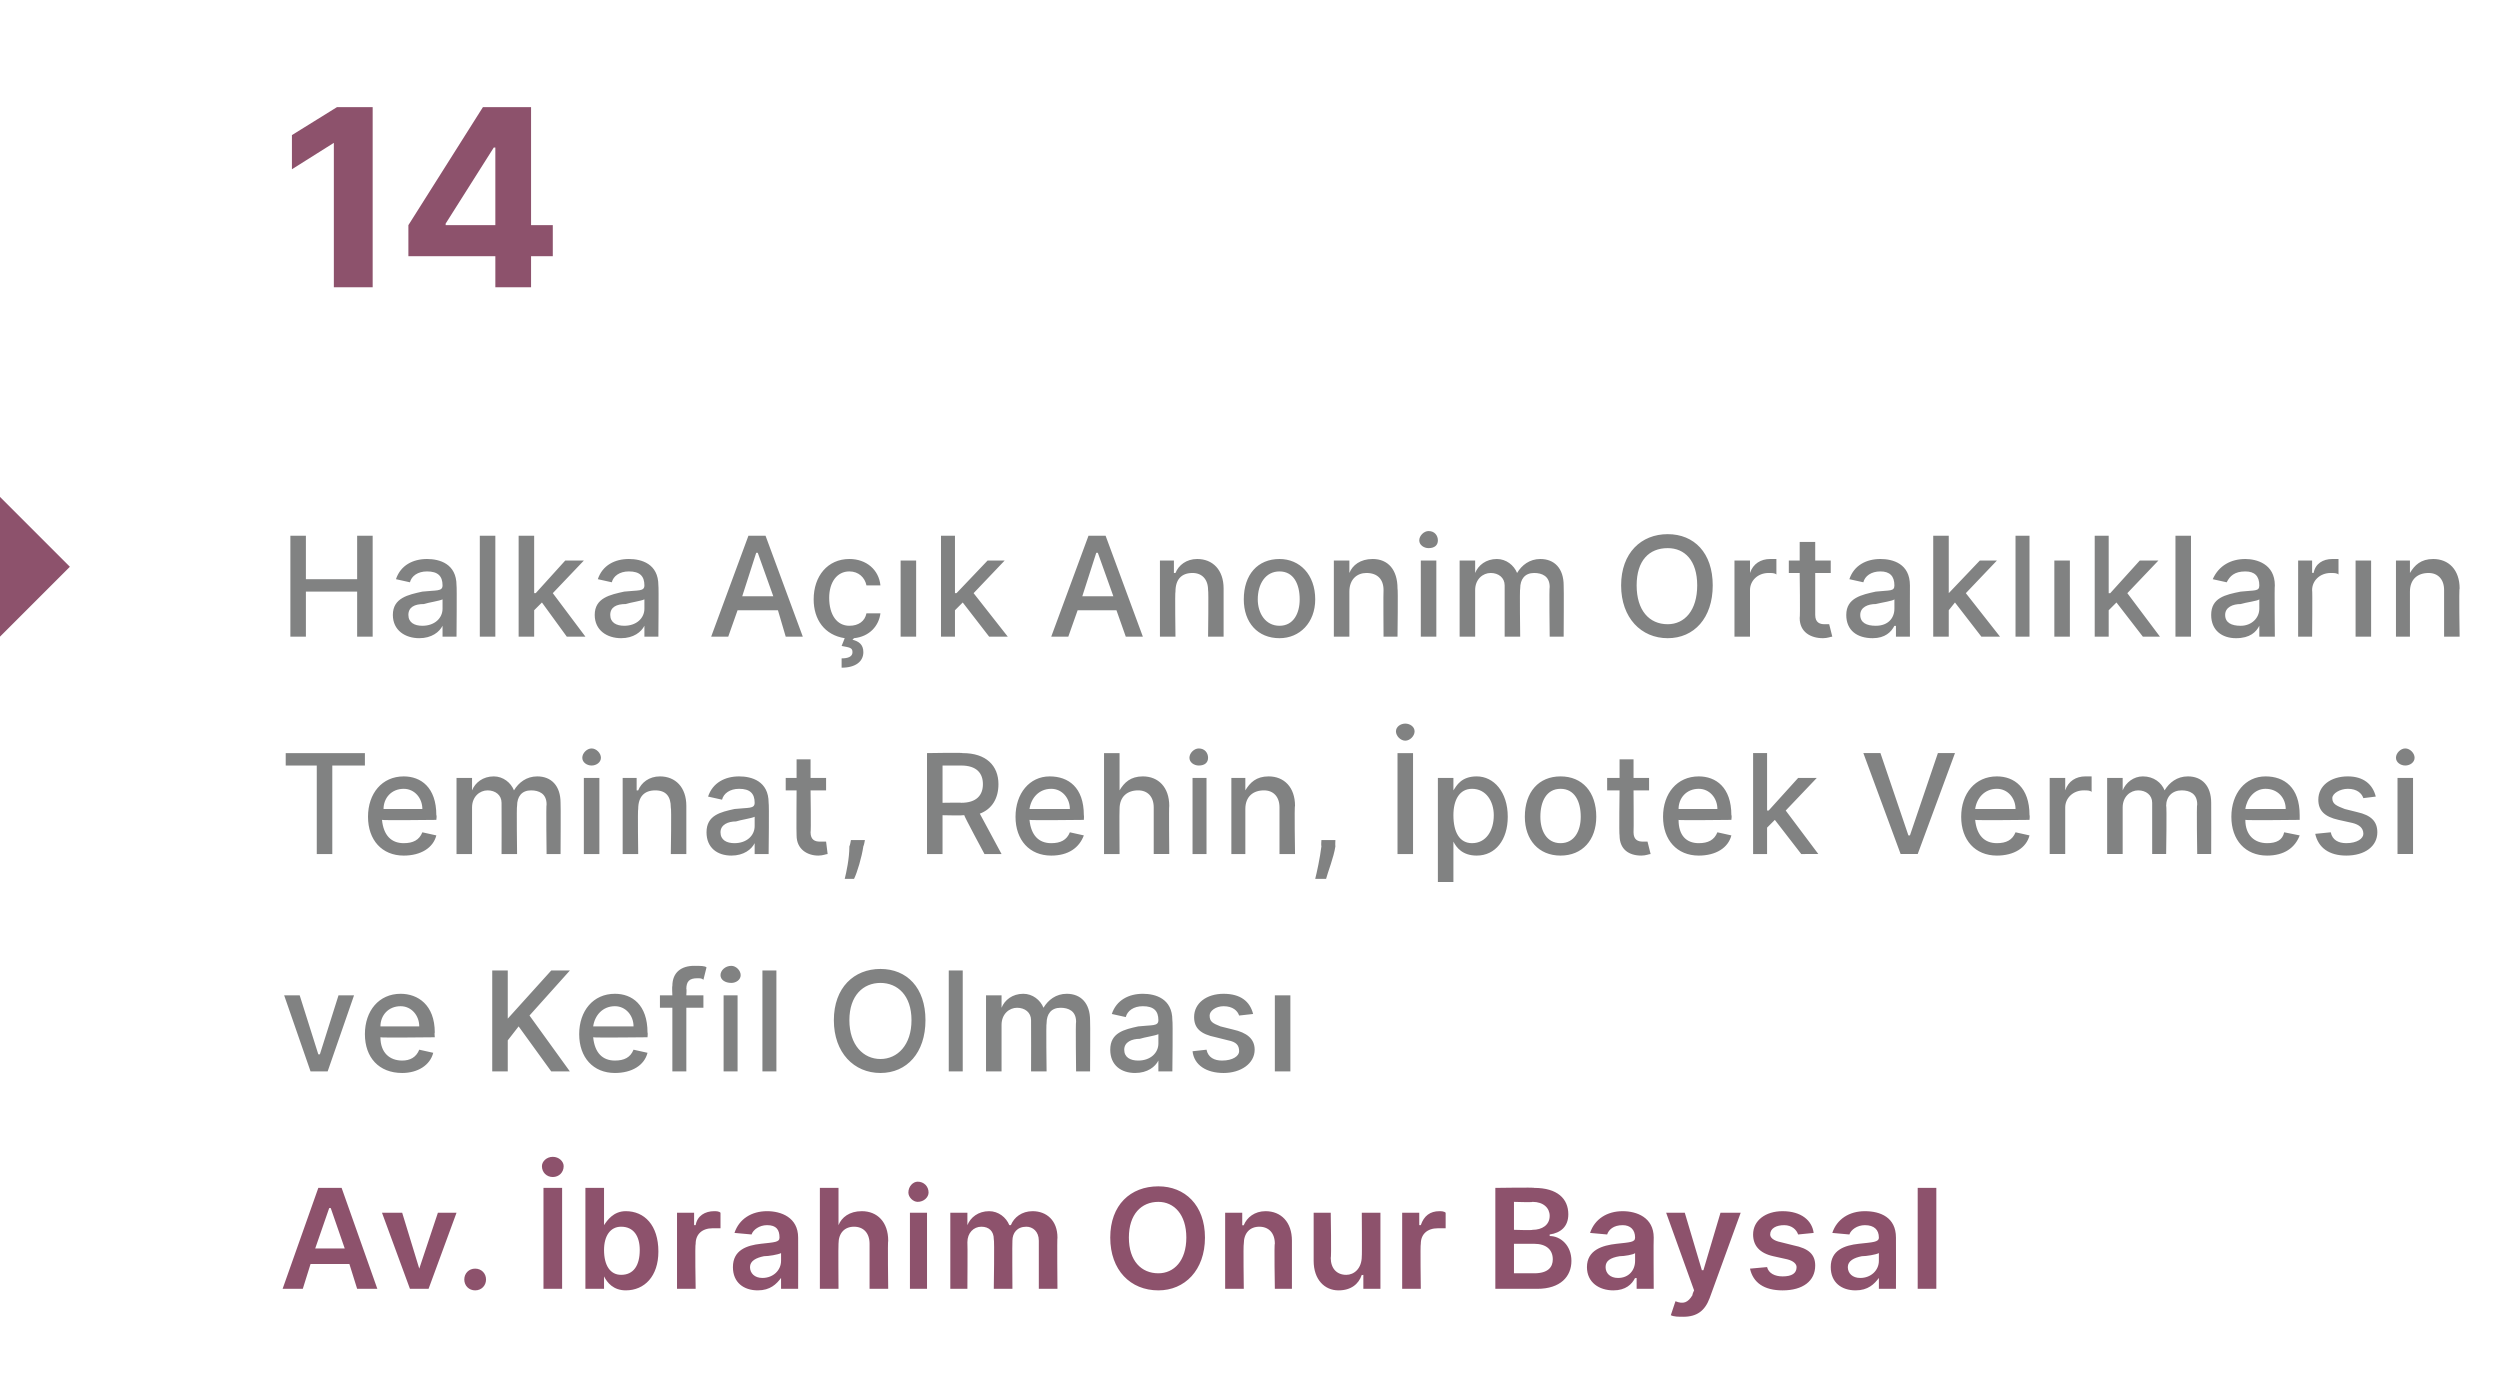 <?xml version="1.0" standalone="no"?><!DOCTYPE svg PUBLIC "-//W3C//DTD SVG 1.1//EN" "http://www.w3.org/Graphics/SVG/1.1/DTD/svg11.dtd"><svg xmlns="http://www.w3.org/2000/svg" version="1.1" width="161px" height="89.2px" viewBox="0 -3 161 89.2" style="top:-3px"><desc>14 Halka A k Anonim Ortakl klar n Teminat, Rehin, potek Vermesi ve Kefil Olmas Av. brahim Onur Baysal</desc><defs/><g id="Polygon107983"><path d="m18.2 80l2.3-6.5h1.5l2.3 6.5H23l-.5-1.6H20l-.5 1.6h-1.3zm4-2.6l-.9-2.6h-.1l-.9 2.6h1.9zm5.4 2.6h-1.2l-1.8-4.9h1.3l1.1 3.6l1.2-3.6h1.2L27.6 80zm2.3-.6c0-.4.3-.7.7-.7c.4 0 .7.3.7.7c0 .4-.3.7-.7.7c-.4 0-.7-.3-.7-.7zm6.3.6H35v-6.5h1.2v6.5zm-1.3-7.9c0-.3.3-.6.7-.6c.4 0 .7.3.7.6c0 .4-.3.7-.7.7c-.4 0-.7-.3-.7-.7zm2.8 1.4h1.2v2.4s.04.01 0 0c.2-.3.6-.9 1.4-.9c1.2 0 2.1.9 2.1 2.6c0 1.6-.9 2.5-2.1 2.5c-.8 0-1.2-.5-1.4-.9c.04.03 0 0 0 0v.8h-1.2v-6.5zm2.3 5.6c.8 0 1.2-.6 1.2-1.6c0-.9-.4-1.5-1.2-1.5c-.7 0-1.1.6-1.1 1.5c0 1 .4 1.6 1.1 1.6zm3.6-4h1.1v.8h.1c.1-.6.6-.9 1.2-.9c.1 0 .3 0 .4.1v1h-.5c-.7 0-1.1.4-1.1 1c-.05.02 0 2.9 0 2.9h-1.2v-4.9zm3.6 3.5c0-1.1.9-1.4 1.8-1.5c.9-.1 1.2-.1 1.2-.4c0-.5-.2-.8-.8-.8c-.5 0-.9.3-1 .6l-1.1-.1c.3-.9 1.1-1.4 2.1-1.4c.9 0 2 .4 2 1.7c.01.02 0 3.3 0 3.3h-1.1v-.7s-.04.03 0 0c-.3.4-.7.8-1.5.8c-.9 0-1.6-.5-1.6-1.5zm3.1-.4v-.5c-.2.1-.8.2-1.1.2c-.5.1-.9.3-.9.7c0 .4.3.7.8.7c.7 0 1.2-.5 1.2-1.1zM54 80h-1.2v-6.5h1.2v2.4s.01.03 0 0c.2-.5.7-.9 1.5-.9c1 0 1.7.7 1.7 1.9c-.04-.02 0 3.1 0 3.1H56v-2.9c0-.7-.4-1.1-1-1.1c-.6 0-1 .4-1 1.1c-.02.03 0 2.9 0 2.9zm4.6-4.9h1.1v4.9h-1.1v-4.9zm-.1-1.3c0-.4.3-.7.6-.7c.4 0 .7.3.7.7c0 .3-.3.6-.7.6c-.3 0-.6-.3-.6-.6zm2.7 1.3h1.1v.8s.03.03 0 0c.2-.5.7-.9 1.4-.9c.6 0 1.1.4 1.3.9h.1c.2-.5.7-.9 1.4-.9c.9 0 1.6.6 1.6 1.7c-.03.01 0 3.3 0 3.3h-1.2v-3.1c0-.6-.4-.9-.8-.9c-.6 0-.9.4-.9.9c-.02.04 0 3.1 0 3.1H64s.05-3.16 0-3.2c0-.5-.3-.8-.8-.8c-.5 0-.9.4-.9 1c.02.02 0 3 0 3h-1.1v-4.9zm13.4 5c-1.8 0-3.1-1.3-3.1-3.4c0-2.1 1.3-3.3 3.1-3.3c1.7 0 3 1.2 3 3.3c0 2.1-1.3 3.4-3 3.4zm0-5.7c-1.1 0-1.9.8-1.9 2.3c0 1.5.8 2.3 1.9 2.3c1 0 1.8-.8 1.8-2.3c0-1.5-.8-2.3-1.8-2.3zm5.5 5.6h-1.2v-4.9h1.1v.8s.07.03.1 0c.2-.5.7-.9 1.4-.9c1 0 1.7.7 1.7 1.9v3.1h-1.1s-.05-2.94 0-2.9c0-.7-.4-1.1-1-1.1c-.6 0-1 .4-1 1.1c-.04.03 0 2.9 0 2.9zm7.6-4.9h1.2v4.9h-1.1v-.9s-.09.03-.1 0c-.2.6-.7 1-1.5 1c-.9 0-1.6-.7-1.6-1.9v-3.1h1.1s.05 2.94 0 2.9c0 .7.4 1.1 1 1.1c.5 0 1-.4 1-1.2c.02.04 0-2.8 0-2.8zm2.6 0h1.1v.8h.1c.2-.6.6-.9 1.2-.9c.1 0 .3 0 .4.1v1h-.5c-.7 0-1.1.4-1.1 1c-.04.02 0 2.9 0 2.9h-1.2v-4.9zm6-1.6s2.55-.04 2.5 0c1.5 0 2.2.7 2.2 1.7c0 .8-.5 1.2-1.2 1.3v.1c.7 0 1.4.6 1.4 1.6c0 1-.7 1.8-2.2 1.8h-2.7v-6.5zm2.5 5.5c.9 0 1.2-.4 1.2-.9c0-.6-.4-1-1.2-1h-1.3v1.9h1.3zm-.1-2.8c.6 0 1.1-.3 1.1-.9c0-.5-.4-.9-1.1-.9c.02.04-1.2 0-1.2 0v1.8s1.2.04 1.2 0zm3.5 2.4c0-1.1 1-1.4 1.9-1.5c.9-.1 1.2-.1 1.2-.4c0-.5-.3-.8-.8-.8c-.6 0-.9.3-1 .6l-1.1-.1c.3-.9 1.1-1.4 2.1-1.4c.9 0 2 .4 2 1.7c-.02.02 0 3.3 0 3.3h-1.1v-.7s-.07.03-.1 0c-.2.4-.6.8-1.4.8c-.9 0-1.7-.5-1.7-1.5zm3.1-.4v-.5c-.1.1-.7.2-1 .2c-.6.1-.9.3-.9.7c0 .4.3.7.8.7c.7 0 1.1-.5 1.1-1.1zm2.3 3.5l.3-.9c.5.2.8.1 1.1-.4c-.03-.03.1-.3.1-.3l-1.8-5h1.2l1.1 3.7h.1l1.1-3.7h1.3l-2 5.5c-.3.8-.8 1.2-1.7 1.2c-.3 0-.6 0-.8-.1zm8.2-5.2c-.1-.3-.4-.6-.9-.6c-.5 0-.9.2-.9.6c0 .2.2.4.7.5l.8.2c1 .2 1.4.6 1.4 1.3c0 1-.8 1.6-2.1 1.6c-1.2 0-1.9-.5-2.1-1.4l1.1-.1c.1.4.5.6 1 .6c.6 0 .9-.2.9-.6c0-.2-.2-.4-.6-.5l-.9-.2c-.9-.2-1.3-.7-1.3-1.4c0-.9.8-1.5 1.9-1.5c1.2 0 1.9.6 2 1.4l-1 .1zm2.1 2.1c0-1.1.9-1.4 1.8-1.5c.9-.1 1.3-.1 1.3-.4c0-.5-.3-.8-.9-.8c-.5 0-.9.3-1 .6l-1.1-.1c.3-.9 1.1-1.4 2.1-1.4c1 0 2 .4 2 1.7c.01.02 0 3.3 0 3.3H121v-.7s-.04.03 0 0c-.3.4-.7.8-1.5.8c-.9 0-1.6-.5-1.6-1.5zm3.1-.4v-.5c-.2.1-.8.2-1.1.2c-.5.1-.9.3-.9.7c0 .4.3.7.8.7c.7 0 1.2-.5 1.2-1.1zm3.7 1.8h-1.2v-6.5h1.2v6.5z" stroke="none" fill="#8d526c"/></g><g id="Polygon107982"><path d="m21.1 66H20l-1.7-4.9h1l1.2 3.8h.1l1.2-3.8h1L21.1 66zm2.4-2.4c0-1.5.9-2.6 2.3-2.6c1.1 0 2.2.7 2.2 2.5c-.03 0 0 .3 0 .3c0 0-3.52.04-3.5 0c0 1 .6 1.5 1.4 1.5c.5 0 .9-.2 1.1-.7l.9.2c-.2.8-1 1.3-2 1.3c-1.5 0-2.4-1-2.4-2.5zm3.5-.5c0-.7-.5-1.3-1.2-1.3c-.8 0-1.3.6-1.3 1.3h2.5zm4.7-3.6h1v3.1l2.8-3.1h1.2l-2.6 2.9l2.6 3.6h-1.2l-2.1-2.9l-.7.9v2h-1v-6.5zm5.6 4.1c0-1.5.9-2.6 2.3-2.6c1.1 0 2.1.7 2.1 2.5c.03 0 0 .3 0 .3c0 0-3.46.04-3.5 0c.1 1 .6 1.5 1.4 1.5c.6 0 1-.2 1.2-.7l.9.2c-.2.8-1 1.3-2.1 1.3c-1.4 0-2.3-1-2.3-2.5zm3.5-.5c0-.7-.5-1.3-1.2-1.3c-.8 0-1.3.6-1.4 1.3h2.6zm4.5-1.2h-1.1v4.1h-.9v-4.1h-.8v-.8h.8s-.03-.57 0-.6c0-.9.6-1.3 1.4-1.3c.4 0 .7 0 .8.1l-.2.8c-.1-.1-.2-.1-.4-.1c-.5 0-.7.2-.7.7c.03-.05 0 .4 0 .4h1.1v.8zm1.3-.8h.9v4.9h-.9v-4.9zm-.2-1.3c0-.3.3-.6.7-.6c.3 0 .6.3.6.6c0 .3-.3.5-.6.5c-.4 0-.7-.2-.7-.5zM50 66h-.9v-6.5h.9v6.5zm6.7.1c-1.7 0-3-1.3-3-3.4c0-2.1 1.3-3.3 3-3.3c1.7 0 2.9 1.2 2.9 3.3c0 2.1-1.2 3.4-2.9 3.4zm0-5.8c-1.1 0-2 .8-2 2.4c0 1.6.9 2.5 2 2.5c1.1 0 2-.9 2-2.5c0-1.6-.9-2.4-2-2.4zM62 66h-.9v-6.5h.9v6.5zm1.5-4.9h1v.8s.02-.01 0 0c.2-.5.7-.9 1.4-.9c.6 0 1.1.4 1.3.9c.3-.5.8-.9 1.5-.9c.9 0 1.5.6 1.5 1.7c.02.01 0 3.3 0 3.3h-.9s-.04-3.2 0-3.2c0-.7-.5-.9-1-.9c-.6 0-.9.4-.9 1c-.04-.02 0 3.1 0 3.1h-1s.01-3.26 0-3.3c0-.5-.4-.8-.9-.8c-.5 0-1 .4-1 1.1v3h-1v-4.9zm8 3.5c0-1.1.9-1.3 1.8-1.5c.9-.1 1.3 0 1.3-.4c0-.6-.3-.9-1-.9c-.6 0-1 .3-1.1.7l-.9-.2c.3-.9 1.1-1.3 2-1.3c.8 0 1.9.3 1.9 1.7c.04.04 0 3.3 0 3.3h-.9v-.7s-.03.03 0 0c-.2.4-.7.8-1.5.8c-.9 0-1.6-.5-1.6-1.5zm3.1-.4v-.6c-.2.1-.9.2-1.2.3c-.5 0-1 .2-1 .7c0 .5.4.7.9.7c.8 0 1.3-.5 1.3-1.1zm5.2-1.8c-.1-.3-.4-.6-1-.6c-.5 0-.9.3-.9.6c0 .4.2.5.7.7l.8.2c.9.2 1.4.6 1.4 1.3c0 .9-.9 1.5-2 1.5c-1.1 0-1.9-.5-2-1.4l.9-.1c.1.5.5.7 1 .7c.7 0 1.1-.3 1.1-.6c0-.4-.2-.6-.7-.7l-.8-.2c-1-.2-1.4-.6-1.4-1.3c0-.9.8-1.5 1.9-1.5c1.1 0 1.7.5 1.9 1.3l-.9.1zm2.3-1.3h1v4.9h-1v-4.9z" stroke="none" fill="#818282"/></g><g id="Polygon107981"><path d="m18.4 45.5h5.1v.8h-2.1v5.7h-1v-5.7h-2v-.8zm5.3 4.1c0-1.5.9-2.6 2.3-2.6c1.1 0 2.1.7 2.1 2.5c.04 0 0 .3 0 .3c0 0-3.45.04-3.5 0c.1 1 .6 1.5 1.4 1.5c.6 0 1-.2 1.2-.7l.9.2c-.2.8-1 1.3-2.1 1.3c-1.4 0-2.3-1-2.3-2.5zm3.5-.5c0-.7-.5-1.3-1.2-1.3c-.8 0-1.3.6-1.3 1.3h2.5zm2.2-2h1v.8s.02-.01 0 0c.2-.5.7-.9 1.4-.9c.6 0 1.1.4 1.3.9c.3-.5.8-.9 1.5-.9c.9 0 1.5.6 1.5 1.7c.02.01 0 3.3 0 3.3h-.9s-.04-3.2 0-3.2c0-.7-.5-.9-1-.9c-.6 0-.9.4-.9 1c-.04-.02 0 3.1 0 3.1h-1s.01-3.26 0-3.3c0-.5-.4-.8-.9-.8c-.5 0-1 .4-1 1.1v3h-1v-4.9zm8.2 0h1v4.9h-1v-4.9zm-.1-1.3c0-.3.3-.6.6-.6c.3 0 .6.3.6.6c0 .3-.3.5-.6.5c-.3 0-.6-.2-.6-.5zm3.6 6.2h-1v-4.9h.9v.8h.1c.2-.5.7-.9 1.4-.9c1 0 1.7.7 1.7 1.9v3.1h-1s.05-3 0-3c0-.7-.3-1.1-1-1.1c-.7 0-1.1.4-1.1 1.2c-.04-.01 0 2.9 0 2.9zm4.4-1.4c0-1.1.9-1.3 1.8-1.5c.9-.1 1.3 0 1.3-.4c0-.6-.3-.9-1-.9c-.6 0-1 .3-1.1.7l-.9-.2c.3-.9 1.1-1.3 2-1.3c.8 0 1.9.3 1.9 1.7c.04.04 0 3.3 0 3.3h-.9v-.7s-.03.03 0 0c-.2.4-.7.8-1.5.8c-.9 0-1.6-.5-1.6-1.5zm3.1-.4v-.6c-.2.1-.9.2-1.2.3c-.5 0-1 .2-1 .7c0 .5.4.7.9.7c.8 0 1.3-.5 1.3-1.1zm4.6-2.3h-1s.04 2.66 0 2.7c0 .5.3.6.6.6h.4l.1.8c-.1 0-.3.1-.6.1c-.7 0-1.4-.4-1.4-1.3c-.02-.04 0-2.9 0-2.9h-.7v-.8h.7v-1.2h.9v1.2h1v.8zm2.4 3.6c-.1.7-.4 1.7-.6 2.1h-.6c.1-.4.3-1.3.3-2.1c.04-.03.1-.4.1-.4h.9s-.06.36-.1.4zm4.1-6s2.31-.04 2.3 0c1.5 0 2.3.8 2.3 2c0 .9-.4 1.6-1.2 1.9l1.4 2.6h-1.1s-1.33-2.47-1.3-2.5h-.1c0 .03-1.3 0-1.3 0v2.5h-1v-6.5zm2.2 3.2c1 0 1.4-.5 1.4-1.2c0-.7-.4-1.2-1.4-1.2h-1.2v2.4s1.22-.02 1.2 0zm3.5.9c0-1.5.9-2.6 2.2-2.6c1.2 0 2.2.7 2.2 2.5c.02 0 0 .3 0 .3c0 0-3.47.04-3.5 0c.1 1 .6 1.5 1.4 1.5c.6 0 1-.2 1.2-.7l.9.2c-.3.8-1 1.3-2.1 1.3c-1.4 0-2.3-1-2.3-2.5zm3.5-.5c0-.7-.5-1.3-1.2-1.3c-.8 0-1.3.6-1.4 1.3h2.6zm3.2 2.9h-1v-6.5h1v2.4s.03-.01 0 0c.3-.5.7-.9 1.5-.9c1 0 1.7.7 1.7 1.9c-.03-.02 0 3.1 0 3.1h-1v-3c0-.7-.4-1.1-1-1.1c-.7 0-1.2.4-1.2 1.2c-.02-.01 0 2.9 0 2.9zm4.7-4.9h.9v4.9h-.9v-4.9zm-.2-1.3c0-.3.3-.6.6-.6c.4 0 .6.3.6.6c0 .3-.2.5-.6.5c-.3 0-.6-.2-.6-.5zm3.6 6.2h-.9v-4.9h.9v.8s.03-.01 0 0c.3-.5.7-.9 1.5-.9c1 0 1.7.7 1.7 1.9c-.05-.02 0 3.1 0 3.1h-1v-3c0-.7-.4-1.1-1-1.1c-.7 0-1.2.4-1.2 1.2v2.9zm5.8-.5c-.1.7-.5 1.7-.6 2.1h-.7c.1-.4.3-1.3.4-2.1c-.03-.03 0-.4 0-.4h.9s-.02.36 0 .4zm5 .5h-1v-6.5h1v6.5zm-1.1-7.9c0-.3.3-.5.6-.5c.3 0 .6.2.6.5c0 .3-.3.6-.6.6c-.3 0-.6-.3-.6-.6zm2.7 3h1v.8s.04-.01 0 0c.2-.3.5-.9 1.5-.9c1.1 0 2 1 2 2.6c0 1.5-.8 2.5-2 2.5c-.9 0-1.3-.5-1.5-.9c.04.04 0 0 0 0v2.6h-1v-6.7zm2.2 4.2c.9 0 1.4-.8 1.4-1.8c0-.9-.5-1.7-1.4-1.7c-.8 0-1.2.7-1.2 1.7c0 1.1.4 1.8 1.2 1.8zm3.4-1.7c0-1.6.9-2.6 2.3-2.6c1.4 0 2.3 1 2.3 2.6c0 1.5-.9 2.5-2.3 2.5c-1.4 0-2.3-1-2.3-2.5zm3.6 0c0-1-.4-1.8-1.3-1.8c-.9 0-1.3.8-1.3 1.8c0 .9.4 1.7 1.3 1.7c.9 0 1.3-.8 1.3-1.7zm4.4-1.7h-1s.02 2.66 0 2.7c0 .5.3.6.6.6h.3l.2.8c-.1 0-.3.1-.6.1c-.8 0-1.4-.4-1.4-1.3c-.04-.04 0-2.9 0-2.9h-.8v-.8h.8v-1.2h.9v1.2h1v.8zm.9 1.7c0-1.5.9-2.6 2.3-2.6c1.1 0 2.1.7 2.1 2.5c.04 0 0 .3 0 .3c0 0-3.45.04-3.4 0c0 1 .5 1.5 1.3 1.5c.6 0 1-.2 1.2-.7l.9.2c-.2.8-1 1.3-2.1 1.3c-1.4 0-2.3-1-2.3-2.5zm3.5-.5c0-.7-.5-1.3-1.2-1.3c-.8 0-1.3.6-1.3 1.3h2.5zm2.3-3.6h.9v3.7h.1l1.9-2.1h1.2l-2 2.1l2.1 2.8H116l-1.7-2.2l-.5.5v1.7h-.9v-6.5zm10 5.3h.1l1.8-5.3h1.1l-2.4 6.5h-1.1l-2.4-6.5h1.1l1.8 5.3zm3.4-1.2c0-1.5.9-2.6 2.3-2.6c1.1 0 2.1.7 2.1 2.5c.03 0 0 .3 0 .3c0 0-3.46.04-3.5 0c.1 1 .6 1.5 1.4 1.5c.6 0 1-.2 1.2-.7l.9.2c-.2.8-1 1.3-2.1 1.3c-1.4 0-2.3-1-2.3-2.5zm3.5-.5c0-.7-.5-1.3-1.2-1.3c-.8 0-1.3.6-1.4 1.3h2.6zm2.2-2h1v.8s.02-.03 0 0c.2-.6.7-.9 1.3-.9h.4v1c-.1-.1-.3-.1-.5-.1c-.7 0-1.2.5-1.2 1.1v3h-1v-4.9zm3.7 0h1v.8s.01-.01 0 0c.2-.5.7-.9 1.3-.9c.7 0 1.2.4 1.4.9c.3-.5.8-.9 1.5-.9c.9 0 1.5.6 1.5 1.7c.01.01 0 3.3 0 3.3h-.9s-.05-3.2 0-3.2c0-.7-.5-.9-1-.9c-.6 0-1 .4-1 1c.05-.02 0 3.1 0 3.1h-.9v-3.3c0-.5-.4-.8-.9-.8c-.5 0-1 .4-1 1.1v3h-1v-4.9zm8 2.5c0-1.5.9-2.6 2.2-2.6c1.2 0 2.2.7 2.2 2.5v.3s-3.48.04-3.5 0c0 1 .6 1.5 1.4 1.5c.6 0 1-.2 1.1-.7l1 .2c-.3.8-1 1.3-2.1 1.3c-1.4 0-2.3-1-2.3-2.5zm3.5-.5c0-.7-.5-1.3-1.3-1.3c-.7 0-1.2.6-1.3 1.3h2.6zm5-.7c-.1-.3-.4-.6-1-.6c-.5 0-1 .3-1 .6c0 .4.3.5.8.7l.8.2c.9.2 1.3.6 1.3 1.3c0 .9-.8 1.5-2 1.5c-1.1 0-1.8-.5-2-1.4l1-.1c.1.5.5.7 1 .7c.7 0 1.1-.3 1.1-.6c0-.4-.3-.6-.7-.7l-.9-.2c-.9-.2-1.3-.6-1.3-1.3c0-.9.8-1.5 1.9-1.5c1 0 1.6.5 1.8 1.3l-.8.1zm2.2-1.3h1v4.9h-1v-4.9zm-.1-1.3c0-.3.3-.6.6-.6c.3 0 .6.3.6.6c0 .3-.3.5-.6.5c-.3 0-.6-.2-.6-.5z" stroke="none" fill="#818282"/></g><g id="Polygon107980"><path d="m18.7 31.5h1v2.8h3.3v-2.8h1v6.5h-1v-2.9h-3.3v2.9h-1v-6.5zm6.6 5.1c0-1.1 1-1.3 1.9-1.5c.9-.1 1.3 0 1.3-.4c0-.6-.3-.9-1-.9c-.6 0-1 .3-1.1.7l-.9-.2c.3-.9 1.1-1.3 2-1.3c.8 0 1.9.3 1.9 1.7c.03.04 0 3.3 0 3.3h-.9v-.7s-.04.03 0 0c-.2.4-.7.8-1.5.8c-.9 0-1.7-.5-1.7-1.5zm3.2-.4v-.6c-.2.1-.9.2-1.2.3c-.6 0-1 .2-1 .7c0 .5.4.7.9.7c.8 0 1.3-.5 1.3-1.1zm3.4 1.8h-1v-6.5h1v6.5zm1.5-6.5h1v3.7h.1l1.9-2.1h1.2l-2 2.1l2.1 2.8h-1.2l-1.6-2.2l-.5.5v1.7h-1v-6.5zm4.9 5.1c0-1.1 1-1.3 1.9-1.5c.9-.1 1.3 0 1.3-.4c0-.6-.3-.9-1-.9c-.6 0-1 .3-1.1.7l-.9-.2c.3-.9 1.1-1.3 2-1.3c.8 0 1.9.3 1.9 1.7c.03.04 0 3.3 0 3.3h-.9v-.7s-.04.03 0 0c-.2.4-.7.8-1.5.8c-.9 0-1.7-.5-1.7-1.5zm3.2-.4v-.6c-.2.1-.9.2-1.2.3c-.6 0-1 .2-1 .7c0 .5.4.7.9.7c.8 0 1.3-.5 1.3-1.1zm4.3 1.8l2.4-6.5h1.1l2.4 6.5h-1.1l-.5-1.7h-2.6l-.6 1.7h-1.1zm4-2.6l-1-2.8h-.1l-.9 2.8h2zm5.1 2.8c.4.1.7.3.7.8c0 .6-.5 1-1.4 1v-.6c.4 0 .7-.1.7-.4c0-.3-.2-.3-.7-.4l.2-.5c-1.3-.2-2-1.2-2-2.5c0-1.5.9-2.6 2.3-2.6c1.1 0 1.9.7 2 1.7h-.9c-.1-.5-.5-.9-1.1-.9c-.8 0-1.3.7-1.3 1.7c0 1.1.5 1.8 1.3 1.8c.6 0 1-.3 1.1-.8h.9c-.1.8-.7 1.5-1.7 1.6l-.1.1zm3.1-5.1h1v4.9h-1v-4.9zm2.6-1.6h.9v3.7h.1l2-2.1h1.1l-2 2.1l2.2 2.8h-1.2L62 35.8l-.5.5v1.7h-.9v-6.5zm7.1 6.5l2.4-6.5h1.1l2.4 6.5h-1.1l-.6-1.7h-2.5l-.6 1.7h-1.1zm4-2.6l-1-2.8h-.1l-.9 2.8h2zm4 2.6h-1v-4.9h.9v.8h.1c.2-.5.7-.9 1.4-.9c1 0 1.7.7 1.7 1.9v3.1h-1s.04-3 0-3c0-.7-.4-1.1-1-1.1c-.7 0-1.1.4-1.1 1.2c-.04-.01 0 2.9 0 2.9zm4.4-2.4c0-1.6.9-2.6 2.3-2.6c1.3 0 2.3 1 2.3 2.6c0 1.5-1 2.5-2.3 2.5c-1.4 0-2.3-1-2.3-2.5zm3.6 0c0-1-.4-1.8-1.3-1.8c-.9 0-1.4.8-1.4 1.8c0 .9.5 1.7 1.4 1.7c.9 0 1.3-.8 1.3-1.7zm3.2 2.4h-1v-4.9h1v.8s.02-.01 0 0c.2-.5.7-.9 1.5-.9c1 0 1.6.7 1.6 1.9c.04-.02 0 3.1 0 3.1h-.9s-.02-3 0-3c0-.7-.4-1.1-1.1-1.1c-.6 0-1.1.4-1.1 1.2v2.9zm4.6-4.9h1v4.9h-1v-4.9zm-.1-1.3c0-.3.3-.6.6-.6c.4 0 .6.3.6.6c0 .3-.2.5-.6.5c-.3 0-.6-.2-.6-.5zm2.6 1.3h1v.8s.02-.01 0 0c.2-.5.7-.9 1.4-.9c.6 0 1.1.4 1.3.9c.3-.5.8-.9 1.5-.9c.9 0 1.5.6 1.5 1.7c.02.01 0 3.3 0 3.3h-.9s-.04-3.2 0-3.2c0-.7-.5-.9-1-.9c-.6 0-.9.4-.9 1c-.04-.02 0 3.1 0 3.1h-1v-3.3c0-.5-.4-.8-.9-.8c-.5 0-1 .4-1 1.1v3h-1v-4.9zm13.4 5c-1.7 0-3-1.3-3-3.4c0-2.1 1.3-3.3 3-3.3c1.7 0 2.9 1.2 2.9 3.3c0 2.1-1.2 3.4-2.9 3.4zm0-5.8c-1.2 0-2 .8-2 2.4c0 1.6.8 2.5 2 2.5c1.1 0 1.9-.9 1.9-2.5c0-1.6-.8-2.4-1.9-2.4zm4.3.8h1v.8s.01-.03 0 0c.2-.6.7-.9 1.3-.9h.4v1c-.1-.1-.3-.1-.5-.1c-.7 0-1.2.5-1.2 1.1v3h-1v-4.9zm6.2.8h-1v2.7c0 .5.3.6.6.6h.3l.2.8c-.1 0-.3.1-.6.1c-.8 0-1.5-.4-1.5-1.3c.04-.04 0-2.9 0-2.9h-.7v-.8h.7v-1.2h1v1.2h1v.8zm1 2.7c0-1.1 1-1.3 1.9-1.5c.9-.1 1.2 0 1.2-.4c0-.6-.3-.9-.9-.9c-.6 0-1 .3-1.1.7l-.9-.2c.3-.9 1.1-1.3 2-1.3c.8 0 1.9.3 1.9 1.7c-.01.04 0 3.3 0 3.3h-.9v-.7s-.08.03-.1 0c-.2.4-.6.8-1.4.8c-1 0-1.7-.5-1.7-1.5zm3.1-.4v-.6c-.1.1-.8.2-1.2.3c-.5 0-1 .2-1 .7c0 .5.4.7 1 .7c.8 0 1.2-.5 1.2-1.1zm2.5-4.7h1v3.7l2-2.1h1.1l-2 2.1l2.2 2.8h-1.2l-1.7-2.2l-.4.5v1.7h-1v-6.5zm6.2 6.5h-.9v-6.5h.9v6.5zm1.6-4.9h1v4.9h-1v-4.9zm2.6-1.6h.9v3.7h.1l1.9-2.1h1.2l-2 2.1l2.1 2.8H138l-1.7-2.2l-.5.5v1.7h-.9v-6.5zm6.2 6.5h-1v-6.5h1v6.5zm1.3-1.4c0-1.1.9-1.3 1.9-1.5c.9-.1 1.2 0 1.2-.4c0-.6-.3-.9-.9-.9c-.7 0-1 .3-1.2.7l-.9-.2c.4-.9 1.2-1.3 2.1-1.3c.7 0 1.9.3 1.9 1.7c-.03.04 0 3.3 0 3.3h-1v-.7s0 .03 0 0c-.2.4-.6.8-1.5.8c-.9 0-1.6-.5-1.6-1.5zm3.1-.4v-.6c-.1.1-.9.2-1.2.3c-.5 0-1 .2-1 .7c0 .5.4.7 1 .7c.7 0 1.2-.5 1.2-1.1zm2.5-3.1h.9v.8s.05-.03.1 0c.1-.6.6-.9 1.2-.9h.4v1c-.1-.1-.3-.1-.5-.1c-.7 0-1.2.5-1.2 1.1c.03.01 0 3 0 3h-.9v-4.9zm3.7 0h1v4.9h-1v-4.9zm3.5 4.9h-.9v-4.9h.9v.8s.03-.01 0 0c.3-.5.7-.9 1.5-.9c1 0 1.7.7 1.7 1.9c-.05-.02 0 3.1 0 3.1h-1v-3c0-.7-.4-1.1-1-1.1c-.7 0-1.2.4-1.2 1.2v2.9z" stroke="none" fill="#818282"/></g><g id="Polygon107979"><path d="m0 38v-9l4.5 4.5L0 38z" stroke="none" fill="#8d526c"/></g><g id="Polygon107978"><path d="m24 15.5h-2.5V6.2l-2.7 1.7V5.7l2.9-1.8h2.3v11.6zm2.3-4l4.8-7.6h3.1v7.6h1.4v2h-1.4v2h-2.3v-2h-5.6v-2zm5.6-5h-.1l-3.1 4.9v.1h3.2v-5z" stroke="none" fill="#8d526c"/></g></svg>